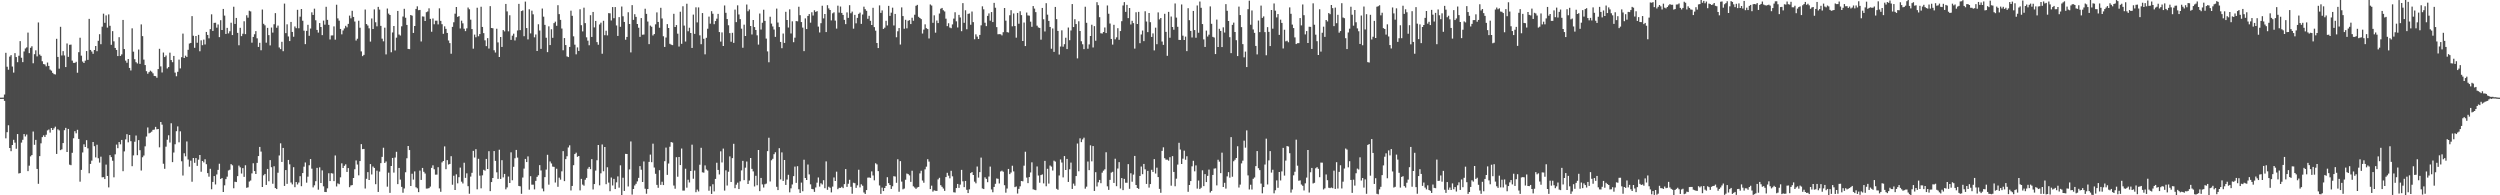 <?xml version="1.0" encoding="UTF-8"?>
<svg xmlns="http://www.w3.org/2000/svg" width="1920" height="150">
  <path d="M0 74.996h1v1.000H0zM1 74.996h1v1.000H1zM2 74.951h1v1.000H2zM3 72.611h1v4.846H3zM4 40.571h1v65.656H4zM5 51.257h1v50.264H5zM6 53.555h1v42.669H6zM7 43.461h1v70.208H7zM8 42.342h1v73.795H8zM9 51.092h1v60.278H9zM10 55.760h1v51.606H10zM11 40.811h1v68.778H11zM12 43.810h1v70.414H12zM13 47.754h1v55.217H13zM14 42.818h1v90.408H14zM15 31.604h1v101.322H15zM16 44.342h1v65.190H16zM17 47.695h1v59.673H17zM18 39.545h1v63.409H18zM19 37.242h1v67.539H19zM20 36.416h1v66.901H20zM21 25.048h1v106.358H21zM22 40.820h1v86.391H22zM23 36.718h1v83.407H23zM24 35.557h1v83.520H24zM25 48.563h1v52.457H25zM26 41.641h1v69.557H26zM27 38.633h1v68.790H27zM28 43.328h1v86.394H28zM29 17.246h1v123.915H29zM30 41.903h1v77.995H30zM31 42.920h1v67.153H31zM32 47.054h1v58.275H32zM33 49.224h1v54.728H33zM34 49.527h1v55.643H34zM35 50.960h1v52.529H35zM36 48.009h1v52.131H36zM37 50.634h1v48.848H37zM38 53.461h1v48.361H38zM39 54.260h1v44.031H39zM40 55.978h1v43.872H40zM41 56.930h1v41.617H41zM42 57.190h1v40.106H42zM43 29.801h1v88.443H43zM44 43.719h1v55.596H44zM45 52.726h1v47.401H45zM46 20.592h1v94.727H46zM47 42.607h1v72.057H47zM48 39.253h1v70.607H48zM49 42.577h1v57.433H49zM50 51.488h1v46.705H50zM51 33.373h1v83.370H51zM52 43.684h1v55.328H52zM53 34.398h1v92.052H53zM54 34.259h1v92.601H54zM55 46.535h1v70.838H55zM56 48.264h1v57.939H56zM57 48.285h1v52.491H57zM58 47.487h1v54.898H58zM59 55.849h1v43.859H59zM60 40.103h1v66.622H60zM61 29.001h1v110.525H61zM62 42.728h1v87.721H62zM63 47.268h1v69.837H63zM64 48.393h1v62.440H64zM65 46.584h1v66.318H65zM66 39.207h1v68.456H66zM67 45.988h1v67.957H67zM68 14.469h1v118.603H68zM69 38.346h1v87.536H69zM70 39.561h1v83.840H70zM71 41.337h1v67.739H71zM72 38.414h1v73.844H72zM73 35.342h1v85.532H73zM74 39.327h1v71.837H74zM75 31.354h1v90.192H75zM76 26.244h1v98.610H76zM77 33.963h1v86.356H77zM78 20.499h1v115.672H78zM79 10.506h1v125.532H79zM80 17.493h1v120.022H80zM81 11.812h1v114.593H81zM82 21.219h1v113.883H82zM83 11.068h1v132.835H83zM84 19.790h1v99.340H84zM85 34.383h1v86.320H85zM86 23.922h1v99.546H86zM87 31.740h1v104.443H87zM88 36.793h1v81.741H88zM89 38.357h1v72.683H89zM90 43.081h1v70.751H90zM91 28.587h1v80.506H91zM92 42.959h1v67.891H92zM93 41.758h1v65.731H93zM94 15.288h1v116.176H94zM95 37.703h1v78.549H95zM96 46.530h1v60.515H96zM97 48.200h1v54.865H97zM98 45.327h1v63.978H98zM99 52.150h1v51.552H99zM100 54.100h1v54.354H100zM101 21.780h1v105.851H101zM102 39.661h1v79.668H102zM103 45.479h1v63.353H103zM104 47.769h1v56.345H104zM105 48.762h1v70.412H105zM106 38.022h1v69.581H106zM107 49.038h1v66.332H107zM108 18.758h1v112.236H108zM109 27.773h1v92.999H109zM110 45.769h1v73.704H110zM111 49.990h1v62.370H111zM112 54.684h1v50.183H112zM113 56.638h1v41.266H113zM114 55.383h1v47.020H114zM115 54.284h1v47.595H115zM116 55.048h1v46.084H116zM117 56.335h1v43.385H117zM118 58.294h1v41.256H118zM119 58.487h1v38.929H119zM120 59.686h1v39.643H120zM121 53.028h1v46.043H121zM122 37.478h1v75.688H122zM123 50.974h1v42.741H123zM124 55.675h1v40.065H124zM125 40.367h1v85.385H125zM126 43.805h1v85.835H126zM127 42.600h1v70.024H127zM128 52.560h1v54.740H128zM129 51.531h1v52.361H129zM130 40.445h1v69.033H130zM131 46.114h1v48.556H131zM132 47.768h1v76.748H132zM133 42.932h1v74.194H133zM134 55.766h1v55.025H134zM135 58.551h1v42.200H135zM136 55.168h1v41.929H136zM137 45.768h1v63.567H137zM138 52.537h1v48.329H138zM139 43.908h1v79.949H139zM140 25.806h1v108.979H140zM141 44.562h1v73.132H141zM142 42.744h1v77.316H142zM143 43.747h1v64.910H143zM144 38.252h1v84.283H144zM145 33.408h1v94.618H145zM146 32.966h1v90.428H146zM147 12.402h1v127.161H147zM148 27.436h1v93.905H148zM149 36.727h1v88.285H149zM150 27.645h1v93.754H150zM151 32.845h1v94.516H151zM152 26.772h1v95.854H152zM153 39.386h1v79.669H153zM154 30.997h1v100.886H154zM155 34.691h1v88.932H155zM156 30.438h1v94.302H156zM157 34.156h1v88.170H157zM158 24.544h1v101.586H158zM159 26.839h1v106.118H159zM160 29.458h1v106.227H160zM161 22.392h1v107.259H161zM162 11.004h1v134.343H162zM163 23.750h1v115.996H163zM164 17.569h1v117.661H164zM165 17.461h1v124.228H165zM166 21.240h1v112.739H166zM167 18.813h1v111.629H167zM168 28.515h1v97.226H168zM169 15.528h1v121.931H169zM170 23.019h1v113.691H170zM171 6.864h1v140.568H171zM172 11.973h1v130.353H172zM173 26.060h1v111.506H173zM174 21.379h1v114.290H174zM175 25.651h1v105.284H175zM176 24.010h1v106.340H176zM177 17.440h1v108.636H177zM178 26.954h1v100.023H178zM179 5.153h1v139.422H179zM180 18.382h1v121.192H180zM181 13.768h1v126.084H181zM182 25.225h1v110.056H182zM183 34.745h1v92.434H183zM184 21.346h1v107.174H184zM185 27.746h1v105.538H185zM186 25.895h1v103.252H186zM187 16.334h1v119.484H187zM188 26.220h1v100.698H188zM189 11.728h1v132.479H189zM190 13.592h1v130.272H190zM191 8.258h1v131.141H191zM192 8.759h1v129.903H192zM193 32.756h1v100.400H193zM194 28.349h1v97.033H194zM195 26.321h1v105.044H195zM196 23.917h1v109.735H196zM197 29.414h1v95.645H197zM198 36.029h1v83.826H198zM199 32.875h1v79.977H199zM200 38.604h1v77.832H200zM201 7.327h1v136.290H201zM202 18.256h1v116.392H202zM203 19.439h1v114.149H203zM204 32.764h1v109.282H204zM205 21.385h1v108.335H205zM206 26.992h1v112.229H206zM207 34.860h1v88.103H207zM208 21.131h1v107.303H208zM209 25.034h1v116.056H209zM210 18.660h1v109.020H210zM211 10.081h1v134.358H211zM212 21.319h1v123.904H212zM213 19.655h1v113.000H213zM214 36.432h1v82.981H214zM215 37.756h1v72.321H215zM216 32.091h1v92.261H216zM217 39.336h1v74.288H217zM218 2.770h1v140.037H218zM219 25.430h1v105.182H219zM220 18.702h1v122.532H220zM221 27.986h1v94.818H221zM222 31.517h1v94.702H222zM223 16.820h1v123.341H223zM224 24.543h1v117.056H224zM225 28.196h1v100.218H225zM226 20.349h1v123.415H226zM227 21.670h1v118.161H227zM228 7.503h1v134.157H228zM229 21.707h1v118.469H229zM230 12.793h1v122.508H230zM231 6.922h1v136.102H231zM232 15.945h1v116.964H232zM233 23.559h1v104.437H233zM234 33.873h1v90.913H234zM235 23.688h1v116.617H235zM236 19.032h1v116.627H236zM237 27.491h1v99.419H237zM238 21.934h1v100.236H238zM239 9.469h1v120.067H239zM240 11.456h1v132.446H240zM241 6.658h1v135.666H241zM242 15.582h1v123.557H242zM243 22.999h1v105.907H243zM244 25.049h1v120.633H244zM245 17.731h1v110.773H245zM246 20.747h1v119.816H246zM247 26.977h1v103.903H247zM248 15.835h1v127.252H248zM249 18.941h1v128.486H249zM250 5.243h1v142.254H250zM251 15.283h1v129.337H251zM252 19.106h1v113.973H252zM253 30.321h1v108.732H253zM254 27.244h1v105.753H254zM255 27.207h1v106.076H255zM256 20.298h1v118.809H256zM257 30.458h1v88.947H257zM258 3.659h1v139.524H258zM259 14.115h1v126.721H259zM260 15.898h1v125.586H260zM261 22.226h1v113.985H261zM262 26.344h1v99.087H262zM263 23.416h1v105.630H263zM264 21.838h1v105.513H264zM265 19.836h1v106.373H265zM266 20.999h1v111.062H266zM267 18.311h1v110.789H267zM268 11.997h1v131.747H268zM269 14.100h1v128.353H269zM270 8.271h1v133.868H270zM271 13.000h1v123.690H271zM272 16.513h1v113.498H272zM273 31.153h1v92.100H273zM274 29.758h1v96.622H274zM275 15.905h1v118.769H275zM276 21.277h1v102.414H276zM277 39.480h1v71.198H277zM278 43.124h1v71.416H278zM279 42.150h1v72.255H279zM280 7.295h1v137.503H280zM281 18.459h1v118.879H281zM282 19.601h1v112.575H282zM283 21.777h1v116.481H283zM284 31.948h1v94.052H284zM285 14.166h1v119.846H285zM286 22.295h1v105.591H286zM287 7.193h1v121.804H287zM288 17.102h1v124.351H288zM289 20.213h1v110.871H289zM290 5.286h1v142.123H290zM291 7.397h1v124.397H291zM292 19.871h1v105.414H292zM293 29.689h1v90.806H293zM294 31.765h1v81.673H294zM295 21.238h1v103.909H295zM296 41.785h1v82.238H296zM297 6.575h1v136.769H297zM298 10.470h1v122.114H298zM299 11.504h1v136.626H299zM300 40.158h1v87.342H300zM301 24.935h1v96.348H301zM302 19.968h1v112.606H302zM303 38.778h1v82.213H303zM304 28.912h1v87.653H304zM305 8.373h1v133.026H305zM306 26.535h1v102.440H306zM307 27.270h1v110.675H307zM308 20.213h1v123.278H308zM309 12.703h1v135.298H309zM310 6.764h1v138.000H310zM311 13.596h1v118.719H311zM312 19.142h1v102.400H312zM313 37.592h1v74.542H313zM314 37.723h1v77.543H314zM315 11.523h1v131.337H315zM316 12.027h1v121.404H316zM317 25.297h1v112.651H317zM318 19.960h1v111.665H318zM319 6.879h1v136.919H319zM320 4.853h1v139.773H320zM321 7.850h1v139.700H321zM322 7.646h1v123.353H322zM323 31.830h1v106.368H323zM324 12.607h1v116.390H324zM325 12.761h1v119.160H325zM326 16.129h1v117.170H326zM327 9.353h1v135.500H327zM328 8.799h1v135.999H328zM329 6.386h1v138.075H329zM330 14.467h1v128.864H330zM331 24.361h1v104.584H331zM332 14.172h1v112.787H332zM333 18.624h1v111.367H333zM334 15.853h1v118.290H334zM335 15.858h1v118.241H335zM336 18.758h1v109.634H336zM337 6.424h1v138.271H337zM338 16.030h1v131.250H338zM339 18.586h1v106.141H339zM340 25.975h1v97.682H340zM341 20.230h1v92.185H341zM342 22.183h1v107.761H342zM343 25.285h1v97.688H343zM344 31.096h1v95.276H344zM345 33.119h1v92.769H345zM346 41.289h1v78.655H346zM347 20.649h1v121.220H347zM348 17.080h1v117.893H348zM349 10.497h1v135.400H349zM350 5.352h1v128.552H350zM351 12.931h1v127.866H351zM352 12.405h1v123.706H352zM353 21.849h1v106.868H353zM354 15.893h1v123.611H354zM355 17.942h1v122.955H355zM356 22.086h1v102.884H356zM357 23.908h1v112.704H357zM358 21.769h1v111.348H358zM359 5.800h1v137.215H359zM360 7.138h1v141.664H360zM361 15.128h1v120.525H361zM362 22.316h1v110.418H362zM363 37.353h1v78.514H363zM364 26.579h1v94.388H364zM365 28.639h1v85.955H365zM366 5.958h1v139.466H366zM367 27.861h1v94.083H367zM368 26.148h1v108.763H368zM369 5.150h1v139.502H369zM370 20.680h1v113.984H370zM371 25.431h1v104.978H371zM372 30.955h1v100.102H372zM373 35.410h1v86.671H373zM374 29.278h1v100.505H374zM375 37.263h1v78.849H375zM376 4.726h1v142.080H376zM377 21.485h1v118.322H377zM378 21.703h1v114.978H378zM379 38.620h1v77.391H379zM380 40.327h1v83.239H380zM381 22.044h1v110.324H381zM382 32.576h1v104.785H382zM383 43.772h1v71.246H383zM384 28.427h1v108.985H384zM385 36.069h1v86.962H385zM386 23.091h1v113.173H386zM387 24.110h1v109.449H387zM388 3.020h1v142.396H388zM389 8.736h1v135.168H389zM390 24.047h1v111.505H390zM391 11.712h1v128.845H391zM392 30.619h1v86.383H392zM393 27.392h1v111.039H393zM394 25.848h1v102.233H394zM395 31.069h1v90.457H395zM396 28.608h1v86.564H396zM397 23.399h1v97.624H397zM398 2.975h1v139.814H398zM399 23.142h1v119.967H399zM400 8.475h1v140.355H400zM401 8.008h1v128.363H401zM402 27.791h1v101.705H402zM403 1.254h1v120.789H403zM404 21.580h1v102.908H404zM405 30.261h1v89.854H405zM406 7.092h1v138.595H406zM407 25.661h1v109.636H407zM408 8.202h1v133.634H408zM409 10.992h1v130.842H409zM410 28.674h1v116.773H410zM411 26.458h1v112.456H411zM412 39.170h1v96.641H412zM413 18.642h1v115.957H413zM414 23.448h1v103.375H414zM415 37.533h1v93.366H415zM416 6.572h1v138.209H416zM417 12.810h1v134.125H417zM418 19.082h1v116.978H418zM419 28.990h1v101.243H419zM420 40.023h1v78.844H420zM421 20.222h1v121.601H421zM422 34.620h1v89.405H422zM423 22.501h1v103.054H423zM424 29.015h1v98.932H424zM425 17.747h1v110.422H425zM426 16.654h1v123.522H426zM427 19.799h1v109.783H427zM428 3.986h1v139.452H428zM429 10.835h1v125.594H429zM430 15.269h1v122.725H430zM431 21.924h1v109.659H431zM432 38.627h1v77.460H432zM433 29.257h1v109.835H433zM434 34.621h1v87.615H434zM435 43.304h1v76.704H435zM436 43.833h1v69.432H436zM437 36.050h1v75.541H437zM438 8.179h1v138.096H438zM439 12.141h1v130.653H439zM440 27.889h1v98.986H440zM441 34.282h1v84.028H441zM442 41.703h1v75.563H442zM443 36.420h1v83.995H443zM444 39.141h1v80.681H444zM445 7.110h1v139.101H445zM446 19.365h1v118.007H446zM447 24.138h1v117.661H447zM448 5.875h1v136.694H448zM449 17.748h1v120.288H449zM450 28.691h1v107.907H450zM451 31.228h1v98.378H451zM452 34.784h1v93.425H452zM453 11.666h1v118.251H453zM454 28.377h1v93.860H454zM455 9.168h1v136.339H455zM456 21.036h1v120.340H456zM457 16.061h1v114.945H457zM458 32.381h1v90.714H458zM459 34.362h1v76.995H459zM460 18.792h1v123.524H460zM461 17.389h1v115.746H461zM462 41.254h1v69.682H462zM463 15.996h1v115.532H463zM464 27.038h1v85.871H464zM465 23.590h1v117.894H465zM466 27.204h1v101.257H466zM467 10.061h1v130.198H467zM468 10.247h1v136.612H468zM469 15.695h1v120.650H469zM470 5.449h1v137.007H470zM471 13.975h1v123.376H471zM472 5.434h1v139.754H472zM473 19.541h1v120.471H473zM474 27.615h1v107.859H474zM475 13.175h1v130.941H475zM476 20.593h1v106.358H476zM477 5.013h1v148.306H477zM478 12.478h1v124.043H478zM479 16.829h1v129.802H479zM480 30.512h1v87.636H480zM481 28.361h1v89.892H481zM482 9.443h1v133.746H482zM483 18.427h1v111.676H483zM484 40.261h1v68.367H484zM485 3.965h1v145.511H485zM486 15.278h1v129.857H486zM487 10.913h1v131.518H487zM488 12.937h1v128.221H488zM489 18.440h1v120.858H489zM490 21.286h1v115.334H490zM491 28.289h1v99.314H491zM492 13.887h1v116.492H492zM493 26.661h1v113.107H493zM494 26.513h1v97.469H494zM495 6.700h1v138.271H495zM496 10.631h1v138.140H496zM497 16.530h1v128.644H497zM498 33.876h1v90.416H498zM499 19.653h1v99.096H499zM500 20.541h1v104.024H500zM501 27.239h1v83.093H501zM502 26.162h1v102.516H502zM503 18.670h1v114.798H503zM504 9.525h1v132.459H504zM505 16.854h1v127.358H505zM506 21.297h1v109.424H506zM507 5.987h1v136.007H507zM508 14.176h1v125.400H508zM509 27.832h1v114.317H509zM510 36.042h1v87.774H510zM511 28.843h1v84.534H511zM512 18.552h1v115.733H512zM513 21.498h1v104.091H513zM514 33.643h1v79.027H514zM515 34.287h1v74.828H515zM516 34.642h1v74.873H516zM517 10.585h1v131.894H517zM518 20.756h1v124.167H518zM519 19.269h1v101.480H519zM520 25.873h1v109.882H520zM521 35.749h1v84.814H521zM522 9.022h1v117.740H522zM523 33.655h1v80.434H523zM524 4.798h1v141.576H524zM525 19.680h1v126.683H525zM526 31.901h1v97.707H526zM527 2.859h1v141.292H527zM528 24.036h1v114.011H528zM529 21.295h1v118.833H529zM530 25.329h1v106.004H530zM531 36.803h1v74.286H531zM532 11.230h1v126.061H532zM533 25.994h1v104.965H533zM534 5.641h1v141.946H534zM535 17.181h1v128.434H535zM536 5.691h1v141.341H536zM537 27.126h1v99.376H537zM538 33.946h1v79.544H538zM539 10.016h1v122.356H539zM540 29.811h1v102.774H540zM541 41.737h1v85.270H541zM542 29.045h1v101.096H542zM543 22.090h1v108.896H543zM544 12.740h1v133.749H544zM545 18.190h1v124.905H545zM546 8.592h1v140.335H546zM547 10.553h1v130.987H547zM548 18.607h1v128.363H548zM549 16.186h1v121.219H549zM550 14.356h1v110.609H550zM551 10.627h1v119.898H551zM552 24.621h1v109.344H552zM553 31.954h1v84.253H553zM554 24.885h1v99.877H554zM555 35.322h1v78.789H555zM556 4.185h1v142.222H556zM557 9.837h1v120.957H557zM558 14.631h1v127.847H558zM559 19.397h1v112.490H559zM560 25.460h1v94.638H560zM561 32.051h1v107.742H561zM562 25.205h1v96.260H562zM563 32.934h1v77.488H563zM564 7.386h1v137.132H564zM565 17.000h1v124.836H565zM566 4.107h1v136.203H566zM567 11.085h1v134.094H567zM568 14.672h1v124.580H568zM569 22.038h1v108.838H569zM570 36.636h1v86.898H570zM571 18.964h1v119.404H571zM572 27.673h1v101.105H572zM573 3.470h1v120.583H573zM574 8.629h1v132.702H574zM575 7.264h1v131.396H575zM576 19.951h1v101.404H576zM577 26.478h1v103.230H577zM578 15.357h1v116.257H578zM579 20.768h1v122.459H579zM580 23.044h1v111.960H580zM581 27.130h1v115.161H581zM582 34.254h1v80.944H582zM583 10.369h1v136.401H583zM584 22.690h1v113.977H584zM585 17.447h1v124.168H585zM586 7.460h1v136.581H586zM587 16.028h1v125.489H587zM588 29.655h1v111.347H588zM589 39.462h1v76.608H589zM590 47.841h1v57.950H590zM591 12.875h1v126.493H591zM592 18.136h1v104.974H592zM593 20.310h1v101.638H593zM594 22.705h1v95.701H594zM595 28.292h1v88.634H595zM596 6.617h1v136.853H596zM597 17.326h1v128.671H597zM598 20.799h1v93.008H598zM599 32.188h1v105.592H599zM600 37.042h1v79.992H600zM601 25.753h1v113.179H601zM602 32.956h1v89.914H602zM603 9.055h1v132.962H603zM604 15.383h1v122.474H604zM605 21.131h1v113.095H605zM606 7.187h1v140.509H606zM607 25.699h1v118.916H607zM608 16.403h1v125.257H608zM609 32.410h1v102.854H609zM610 28.934h1v99.027H610zM611 16.186h1v124.267H611zM612 16.381h1v111.254H612zM613 5.175h1v140.203H613zM614 11.678h1v136.517H614zM615 16.956h1v123.303H615zM616 21.191h1v125.716H616zM617 39.287h1v83.391H617zM618 14.139h1v122.541H618zM619 22.327h1v115.900H619zM620 12.238h1v114.104H620zM621 10.819h1v123.117H621zM622 17.418h1v124.135H622zM623 9.420h1v135.665H623zM624 11.942h1v133.407H624zM625 7.895h1v139.473H625zM626 9.144h1v134.840H626zM627 8.552h1v131.742H627zM628 20.439h1v115.866H628zM629 24.941h1v118.358H629zM630 17.834h1v122.930H630zM631 4.406h1v137.285H631zM632 14.113h1v124.258H632zM633 10.763h1v133.752H633zM634 24.602h1v99.345H634zM635 4.007h1v141.761H635zM636 6.473h1v136.920H636zM637 7.696h1v136.507H637zM638 15.654h1v132.097H638zM639 10.244h1v133.070H639zM640 9.486h1v126.799H640zM641 15.836h1v123.183H641zM642 21.955h1v109.874H642zM643 4.333h1v140.977H643zM644 9.661h1v134.567H644zM645 5.007h1v139.324H645zM646 9.927h1v133.558H646zM647 11.447h1v133.025H647zM648 15.265h1v126.167H648zM649 18.527h1v111.302H649zM650 9.543h1v133.956H650zM651 13.731h1v127.397H651zM652 4.018h1v134.073H652zM653 10.171h1v133.276H653zM654 8.909h1v139.901H654zM655 22.001h1v118.339H655zM656 11.418h1v129.297H656zM657 17.926h1v126.340H657zM658 13.730h1v128.607H658zM659 10.646h1v119.705H659zM660 9.667h1v134.236H660zM661 18.322h1v123.251H661zM662 11.173h1v131.471H662zM663 5.144h1v142.665H663zM664 7.058h1v141.867H664zM665 8.287h1v137.669H665zM666 14.457h1v122.012H666zM667 12.133h1v124.180H667zM668 15.954h1v120.670H668zM669 19.193h1v112.446H669zM670 6.011h1v128.722H670zM671 20.820h1v117.672H671zM672 23.539h1v101.830H672zM673 33.007h1v93.261H673zM674 36.908h1v94.501H674zM675 4.167h1v138.269H675zM676 9.882h1v139.000H676zM677 8.008h1v136.052H677zM678 22.229h1v124.497H678zM679 21.257h1v123.120H679zM680 15.974h1v126.816H680zM681 19.564h1v116.549H681zM682 4.504h1v136.149H682zM683 12.182h1v129.878H683zM684 9.726h1v135.398H684zM685 5.895h1v137.141H685zM686 19.562h1v115.757H686zM687 10.682h1v124.913H687zM688 28.607h1v111.781H688zM689 24.023h1v98.302H689zM690 21.532h1v125.733H690zM691 34.208h1v89.532H691zM692 5.676h1v133.781H692zM693 12.320h1v133.068H693zM694 22.054h1v122.757H694zM695 15.210h1v122.810H695zM696 21.755h1v111.544H696zM697 15.936h1v117.783H697zM698 15.464h1v119.231H698zM699 18.484h1v121.210H699zM700 13.638h1v117.469H700zM701 15.924h1v127.174H701zM702 11.339h1v132.682H702zM703 4.453h1v140.577H703zM704 3.741h1v140.239H704zM705 12.890h1v130.663H705zM706 13.823h1v119.360H706zM707 14.694h1v116.417H707zM708 25.767h1v112.896H708zM709 22.735h1v117.623H709zM710 18.673h1v111.357H710zM711 21.632h1v106.350H711zM712 22.313h1v99.950H712zM713 29.565h1v94.569H713zM714 3.451h1v141.744H714zM715 4.252h1v138.336H715zM716 17.496h1v129.669H716zM717 11.773h1v134.384H717zM718 25.079h1v121.442H718zM719 15.792h1v130.822H719zM720 17.699h1v120.062H720zM721 10.414h1v126.137H721zM722 6.698h1v135.515H722zM723 6.112h1v137.372H723zM724 7.883h1v136.886H724zM725 8.802h1v137.767H725zM726 14.340h1v121.636H726zM727 20.054h1v112.677H727zM728 17.866h1v117.033H728zM729 21.153h1v115.814H729zM730 21.638h1v109.560H730zM731 18.750h1v116.655H731zM732 14.273h1v133.364H732zM733 9.395h1v138.445H733zM734 16.378h1v128.054H734zM735 21.116h1v120.125H735zM736 11.409h1v132.867H736zM737 13.411h1v128.344H737zM738 23.966h1v106.499H738zM739 2.398h1v136.890H739zM740 17.505h1v126.222H740zM741 7.872h1v131.085H741zM742 22.500h1v123.275H742zM743 10.661h1v137.589H743zM744 10.342h1v135.070H744zM745 18.984h1v113.950H745zM746 8.872h1v123.270H746zM747 17.007h1v117.417H747zM748 30.164h1v109.356H748zM749 26.357h1v114.429H749zM750 28.124h1v99.759H750zM751 29.935h1v106.440H751zM752 26.808h1v105.404H752zM753 19.434h1v101.603H753zM754 4.884h1v139.838H754zM755 7.172h1v138.023H755zM756 17.450h1v118.745H756zM757 20.094h1v117.265H757zM758 12.166h1v127.768H758zM759 10.291h1v125.272H759zM760 15.891h1v112.078H760zM761 9.280h1v136.241H761zM762 16.934h1v130.750H762zM763 2.183h1v141.390H763zM764 5.924h1v135.230H764zM765 20.829h1v116.226H765zM766 26.337h1v110.986H766zM767 26.212h1v114.713H767zM768 26.324h1v105.374H768zM769 27.174h1v103.889H769zM770 24.728h1v107.172H770zM771 6.125h1v136.133H771zM772 15.861h1v132.128H772zM773 24.682h1v120.099H773zM774 24.992h1v104.748H774zM775 11.749h1v121.994H775zM776 7.820h1v124.694H776zM777 20.241h1v107.061H777zM778 10.350h1v121.291H778zM779 20.002h1v123.694H779zM780 28.913h1v114.285H780zM781 9.911h1v138.698H781zM782 18.247h1v126.822H782zM783 8.672h1v134.426H783zM784 11.635h1v127.377H784zM785 31.509h1v107.754H785zM786 17.279h1v109.934H786zM787 35.402h1v81.142H787zM788 9.631h1v126.751H788zM789 11.820h1v128.817H789zM790 12.033h1v123.952H790zM791 16.663h1v115.781H791zM792 20.590h1v104.093H792zM793 4.639h1v140.745H793zM794 6.627h1v139.135H794zM795 9.306h1v136.753H795zM796 19.720h1v108.129H796zM797 21.104h1v113.679H797zM798 21.455h1v118.907H798zM799 30.480h1v103.959H799zM800 6.107h1v127.841H800zM801 14.777h1v126.097H801zM802 24.188h1v99.367H802zM803 2.477h1v140.591H803zM804 11.255h1v118.407H804zM805 16.076h1v124.926H805zM806 20.661h1v106.474H806zM807 37.439h1v90.510H807zM808 21.860h1v109.104H808zM809 39.848h1v83.529H809zM810 5.328h1v118.766H810zM811 14.701h1v130.288H811zM812 23.753h1v121.996H812zM813 41.906h1v92.833H813zM814 35.751h1v86.735H814zM815 23.309h1v101.511H815zM816 35.851h1v100.372H816zM817 33.966h1v85.917H817zM818 28.971h1v101.590H818zM819 37.703h1v84.369H819zM820 21.133h1v118.581H820zM821 30.883h1v99.114H821zM822 23.372h1v101.483H822zM823 3.133h1v141.983H823zM824 20.811h1v120.219H824zM825 14.759h1v127.869H825zM826 18.482h1v116.750H826zM827 44.829h1v65.405H827zM828 16.336h1v115.176H828zM829 23.807h1v82.453H829zM830 31.716h1v77.435H830zM831 34.002h1v73.056H831zM832 37.757h1v67.957H832zM833 5.159h1v139.753H833zM834 17.488h1v125.867H834zM835 37.418h1v86.659H835zM836 34.105h1v96.550H836zM837 27.629h1v83.964H837zM838 19.017h1v104.863H838zM839 36.460h1v75.732H839zM840 20.084h1v126.547H840zM841 31.261h1v100.988H841zM842 1.690h1v141.538H842zM843 3.974h1v136.040H843zM844 13.187h1v125.021H844zM845 25.554h1v115.130H845zM846 25.749h1v106.836H846zM847 24.579h1v106.493H847zM848 21.068h1v108.961H848zM849 25.373h1v91.589H849zM850 4.201h1v138.913H850zM851 10.548h1v135.266H851zM852 18.081h1v120.081H852zM853 29.905h1v102.677H853zM854 34.262h1v97.670H854zM855 19.063h1v121.418H855zM856 30.232h1v91.685H856zM857 28.690h1v114.314H857zM858 21.638h1v107.815H858zM859 30.552h1v93.984H859zM860 23.878h1v120.924H860zM861 16.282h1v120.460H861zM862 4.203h1v141.827H862zM863 1.637h1v135.725H863zM864 9.090h1v131.266H864zM865 3.733h1v136.612H865zM866 13.904h1v112.168H866zM867 6.130h1v138.894H867zM868 18.776h1v114.288H868zM869 15.989h1v123.557H869zM870 17.773h1v116.330H870zM871 37.342h1v82.392H871zM872 9.411h1v132.651H872zM873 18.424h1v125.945H873zM874 9.118h1v135.909H874zM875 33.182h1v101.953H875zM876 26.478h1v101.422H876zM877 23.446h1v110.333H877zM878 31.603h1v94.289H878zM879 8.671h1v121.383H879zM880 16.529h1v124.751H880zM881 24.666h1v106.569H881zM882 9.990h1v134.101H882zM883 17.044h1v124.341H883zM884 28.373h1v102.057H884zM885 25.662h1v106.375H885zM886 38.691h1v83.542H886zM887 21.253h1v112.006H887zM888 33.925h1v94.862H888zM889 9.526h1v126.473H889zM890 14.920h1v130.110H890zM891 13.833h1v134.237H891zM892 31.881h1v83.994H892zM893 34.462h1v78.701H893zM894 10.592h1v110.882H894zM895 24.478h1v98.136H895zM896 42.837h1v79.801H896zM897 9.109h1v114.308H897zM898 28.974h1v91.739H898zM899 12.683h1v129.917H899zM900 20.725h1v99.208H900zM901 22.824h1v109.219H901zM902 2.645h1v140.388H902zM903 13.509h1v123.729H903zM904 20.586h1v105.850H904zM905 30.630h1v79.063H905zM906 30.721h1v84.095H906zM907 3.425h1v122.529H907zM908 27.392h1v94.449H908zM909 30.715h1v84.988H909zM910 28.091h1v94.585H910zM911 39.284h1v80.750H911zM912 6.322h1v140.982H912zM913 15.526h1v126.548H913zM914 23.754h1v115.301H914zM915 28.761h1v98.982H915zM916 8.399h1v115.097H916zM917 23.078h1v108.498H917zM918 28.993h1v98.015H918zM919 4.200h1v140.633H919zM920 25.162h1v113.469H920zM921 1.163h1v144.030H921zM922 6.015h1v138.149H922zM923 18.485h1v112.308H923zM924 30.249h1v112.706H924zM925 36.058h1v97.673H925zM926 23.487h1v116.353H926zM927 28.038h1v107.029H927zM928 26.637h1v103.607H928zM929 4.922h1v142.953H929zM930 18.279h1v128.383H930zM931 28.299h1v106.063H931zM932 28.822h1v100.676H932zM933 41.541h1v87.731H933zM934 15.062h1v127.343H934zM935 36.097h1v86.571H935zM936 22.116h1v102.050H936zM937 23.745h1v109.206H937zM938 36.167h1v81.080H938zM939 21.010h1v122.593H939zM940 24.992h1v115.377H940zM941 3.171h1v141.660H941zM942 8.296h1v127.161H942zM943 16.149h1v116.066H943zM944 28.588h1v107.874H944zM945 40.784h1v64.540H945zM946 19.087h1v116.621H946zM947 17.366h1v106.498H947zM948 24.573h1v98.111H948zM949 30.888h1v90.438H949zM950 43.046h1v69.302H950zM951 5.045h1v138.980H951zM952 11.591h1v130.157H952zM953 20.813h1v104.675H953zM954 33.870h1v89.530H954zM955 44.025h1v64.004H955zM956 39.606h1v73.798H956zM957 51.525h1v48.626H957zM958 7.076h1v127.623H958zM959 0.490h1v145.022H959zM960 18.973h1v122.909H960zM961 8.026h1v137.522H961zM962 22.626h1v114.711H962zM963 25.253h1v111.040H963zM964 35.295h1v92.280H964zM965 41.765h1v74.241H965zM966 15.747h1v113.435H966zM967 24.687h1v105.955H967zM968 4.315h1v136.710H968zM969 13.719h1v134.774H969zM970 12.609h1v131.068H970zM971 24.681h1v101.654H971zM972 42.457h1v64.049H972zM973 20.843h1v120.811H973zM974 24.495h1v98.670H974zM975 35.379h1v80.709H975zM976 7.674h1v124.880H976zM977 21.994h1v108.369H977zM978 2.664h1v145.795H978zM979 8.206h1v137.936H979zM980 13.381h1v125.175H980zM981 10.824h1v133.382H981zM982 26.768h1v105.329H982zM983 15.118h1v123.475H983zM984 17.637h1v114.019H984zM985 37.198h1v76.388H985zM986 22.861h1v112.018H986zM987 31.753h1v91.585H987zM988 31.262h1v80.938H988zM989 32.439h1v80.092H989zM990 5.686h1v111.978H990zM991 10.597h1v137.332H991zM992 18.873h1v126.622H992zM993 21.549h1v113.131H993zM994 28.740h1v103.176H994zM995 33.860h1v73.402H995zM996 33.164h1v94.088H996zM997 33.145h1v105.654H997zM998 13.856h1v124.667H998zM999 19.507h1v122.194H999zM1000 3.437h1v139.243H1000zM1001 11.688h1v134.605H1001zM1002 26.406h1v114.398H1002zM1003 23.861h1v112.539H1003zM1004 33.009h1v82.184H1004zM1005 20.530h1v127.356H1005zM1006 20.612h1v111.685H1006zM1007 37.570h1v91.412H1007zM1008 2.540h1v138.351H1008zM1009 18.993h1v121.378H1009zM1010 26.646h1v102.570H1010zM1011 31.665h1v96.694H1011zM1012 42.257h1v87.400H1012zM1013 7.107h1v128.964H1013zM1014 39.634h1v85.264H1014zM1015 25.161h1v99.774H1015zM1016 20.483h1v125.031H1016zM1017 28.289h1v116.370H1017zM1018 15.361h1v118.606H1018zM1019 16.464h1v121.944H1019zM1020 10.029h1v134.127H1020zM1021 10.913h1v133.564H1021zM1022 3.840h1v140.207H1022zM1023 6.250h1v138.270H1023zM1024 20.080h1v111.002H1024zM1025 5.835h1v139.285H1025zM1026 17.812h1v106.744H1026zM1027 11.390h1v133.379H1027zM1028 25.107h1v106.896H1028zM1029 23.867h1v103.054H1029zM1030 2.433h1v142.298H1030zM1031 13.479h1v126.062H1031zM1032 13.958h1v115.472H1032zM1033 29.313h1v84.773H1033zM1034 37.670h1v77.201H1034zM1035 24.955h1v103.573H1035zM1036 21.999h1v101.811H1036zM1037 5.196h1v132.976H1037zM1038 11.298h1v136.809H1038zM1039 19.715h1v118.282H1039zM1040 7.665h1v134.878H1040zM1041 17.118h1v115.950H1041zM1042 21.806h1v107.689H1042zM1043 23.995h1v106.229H1043zM1044 33.741h1v87.068H1044zM1045 11.921h1v126.719H1045zM1046 34.759h1v101.940H1046zM1047 5.042h1v139.058H1047zM1048 22.642h1v115.134H1048zM1049 10.897h1v137.944H1049zM1050 47.721h1v63.602H1050zM1051 48.000h1v62.648H1051zM1052 11.381h1v123.525H1052zM1053 30.325h1v76.478H1053zM1054 28.206h1v89.223H1054zM1055 16.003h1v125.271H1055zM1056 29.185h1v107.664H1056zM1057 5.182h1v143.637H1057zM1058 4.740h1v144.488H1058zM1059 4.030h1v141.387H1059zM1060 11.777h1v131.681H1060zM1061 9.772h1v124.713H1061zM1062 21.599h1v105.410H1062zM1063 22.286h1v98.095H1063zM1064 26.562h1v91.178H1064zM1065 18.684h1v118.215H1065zM1066 28.026h1v87.471H1066zM1067 34.607h1v84.716H1067zM1068 37.240h1v77.239H1068zM1069 5.710h1v126.000H1069zM1070 10.284h1v133.738H1070zM1071 15.111h1v128.367H1071zM1072 6.399h1v112.338H1072zM1073 32.145h1v90.434H1073zM1074 29.375h1v103.337H1074zM1075 19.427h1v124.673H1075zM1076 29.340h1v106.533H1076zM1077 4.405h1v130.901H1077zM1078 10.673h1v132.251H1078zM1079 7.094h1v136.989H1079zM1080 9.437h1v130.919H1080zM1081 25.888h1v112.024H1081zM1082 19.362h1v109.058H1082zM1083 34.069h1v78.755H1083zM1084 8.607h1v134.786H1084zM1085 32.192h1v99.119H1085zM1086 41.267h1v76.066H1086zM1087 5.463h1v138.273H1087zM1088 18.195h1v130.592H1088zM1089 30.055h1v105.174H1089zM1090 18.737h1v111.186H1090zM1091 33.143h1v100.461H1091zM1092 20.745h1v121.999H1092zM1093 19.181h1v121.007H1093zM1094 13.726h1v130.354H1094zM1095 8.428h1v137.056H1095zM1096 18.174h1v124.175H1096zM1097 16.734h1v129.161H1097zM1098 19.227h1v127.312H1098zM1099 7.565h1v140.592H1099zM1100 11.284h1v130.437H1100zM1101 16.523h1v127.743H1101zM1102 9.897h1v134.636H1102zM1103 33.941h1v88.620H1103zM1104 7.269h1v131.704H1104zM1105 11.701h1v127.083H1105zM1106 14.762h1v119.992H1106zM1107 10.240h1v129.294H1107zM1108 24.448h1v106.779H1108zM1109 4.508h1v141.196H1109zM1110 7.441h1v140.706H1110zM1111 13.282h1v126.548H1111zM1112 12.089h1v133.701H1112zM1113 14.856h1v129.192H1113zM1114 21.478h1v124.419H1114zM1115 29.658h1v111.173H1115zM1116 7.800h1v137.539H1116zM1117 15.394h1v128.254H1117zM1118 14.195h1v132.924H1118zM1119 5.037h1v137.232H1119zM1120 11.605h1v128.427H1120zM1121 16.903h1v128.960H1121zM1122 29.274h1v108.546H1122zM1123 22.821h1v120.969H1123zM1124 16.450h1v120.093H1124zM1125 17.200h1v110.806H1125zM1126 4.726h1v135.220H1126zM1127 9.247h1v139.646H1127zM1128 12.128h1v135.327H1128zM1129 20.338h1v123.206H1129zM1130 18.314h1v120.175H1130zM1131 15.449h1v124.007H1131zM1132 15.417h1v112.095H1132zM1133 11.011h1v126.393H1133zM1134 16.689h1v119.799H1134zM1135 15.311h1v126.591H1135zM1136 3.257h1v143.048H1136zM1137 8.045h1v140.775H1137zM1138 6.922h1v132.680H1138zM1139 10.067h1v136.838H1139zM1140 12.193h1v125.224H1140zM1141 17.563h1v116.850H1141zM1142 23.159h1v104.632H1142zM1143 26.957h1v111.601H1143zM1144 15.864h1v125.677H1144zM1145 26.891h1v99.641H1145zM1146 33.249h1v102.079H1146zM1147 32.744h1v93.356H1147zM1148 7.335h1v132.130H1148zM1149 5.780h1v137.290H1149zM1150 7.119h1v137.169H1150zM1151 6.376h1v128.535H1151zM1152 8.876h1v135.066H1152zM1153 9.064h1v128.979H1153zM1154 10.058h1v133.919H1154zM1155 24.772h1v113.066H1155zM1156 7.031h1v134.715H1156zM1157 12.426h1v134.450H1157zM1158 1.738h1v141.139H1158zM1159 8.858h1v131.245H1159zM1160 20.178h1v118.091H1160zM1161 23.836h1v117.776H1161zM1162 26.930h1v106.507H1162zM1163 22.850h1v119.957H1163zM1164 20.617h1v116.994H1164zM1165 35.247h1v98.526H1165zM1166 9.814h1v136.510H1166zM1167 7.004h1v141.904H1167zM1168 25.550h1v110.758H1168zM1169 10.630h1v125.353H1169zM1170 17.594h1v118.615H1170zM1171 17.816h1v124.666H1171zM1172 21.166h1v112.809H1172zM1173 9.198h1v133.652H1173zM1174 11.423h1v131.552H1174zM1175 11.814h1v130.205H1175zM1176 6.610h1v138.557H1176zM1177 14.556h1v133.986H1177zM1178 9.827h1v135.130H1178zM1179 10.337h1v121.878H1179zM1180 11.947h1v121.936H1180zM1181 21.219h1v111.920H1181zM1182 20.469h1v118.945H1182zM1183 10.361h1v131.508H1183zM1184 18.725h1v113.681H1184zM1185 16.634h1v115.875H1185zM1186 18.662h1v117.071H1186zM1187 14.111h1v112.058H1187zM1188 5.325h1v139.843H1188zM1189 12.049h1v136.823H1189zM1190 10.771h1v127.999H1190zM1191 16.034h1v126.549H1191zM1192 16.043h1v122.754H1192zM1193 7.987h1v134.310H1193zM1194 13.205h1v131.348H1194zM1195 5.833h1v137.338H1195zM1196 13.468h1v126.717H1196zM1197 9.121h1v136.472H1197zM1198 7.334h1v138.698H1198zM1199 13.674h1v115.267H1199zM1200 22.253h1v119.432H1200zM1201 24.635h1v112.086H1201zM1202 28.487h1v104.446H1202zM1203 7.075h1v138.849H1203zM1204 11.746h1v123.324H1204zM1205 5.997h1v137.099H1205zM1206 14.854h1v134.055H1206zM1207 14.227h1v132.830H1207zM1208 20.341h1v121.113H1208zM1209 24.286h1v120.704H1209zM1210 7.463h1v132.958H1210zM1211 10.737h1v128.103H1211zM1212 10.135h1v123.356H1212zM1213 22.096h1v122.851H1213zM1214 17.394h1v122.794H1214zM1215 7.791h1v136.699H1215zM1216 12.739h1v128.100H1216zM1217 6.977h1v135.155H1217zM1218 6.307h1v137.723H1218zM1219 13.885h1v125.817H1219zM1220 15.595h1v127.177H1220zM1221 13.702h1v118.509H1221zM1222 15.729h1v121.582H1222zM1223 5.692h1v135.397H1223zM1224 9.854h1v126.891H1224zM1225 15.942h1v122.939H1225zM1226 17.597h1v117.523H1226zM1227 12.838h1v131.023H1227zM1228 5.294h1v140.182H1228zM1229 9.183h1v136.336H1229zM1230 13.369h1v130.085H1230zM1231 8.060h1v130.895H1231zM1232 12.292h1v131.878H1232zM1233 4.245h1v136.164H1233zM1234 10.047h1v131.293H1234zM1235 5.706h1v136.374H1235zM1236 7.220h1v138.311H1236zM1237 10.208h1v135.144H1237zM1238 11.799h1v131.963H1238zM1239 18.330h1v128.849H1239zM1240 9.444h1v134.526H1240zM1241 15.471h1v124.543H1241zM1242 12.450h1v127.882H1242zM1243 21.624h1v114.931H1243zM1244 20.436h1v116.085H1244zM1245 7.240h1v135.873H1245zM1246 9.571h1v139.204H1246zM1247 16.296h1v127.314H1247zM1248 10.881h1v133.403H1248zM1249 15.087h1v123.515H1249zM1250 9.119h1v134.778H1250zM1251 9.313h1v132.644H1251zM1252 7.721h1v137.656H1252zM1253 5.275h1v141.429H1253zM1254 5.874h1v136.203H1254zM1255 12.673h1v132.049H1255zM1256 8.650h1v138.932H1256zM1257 16.071h1v127.670H1257zM1258 13.146h1v124.711H1258zM1259 16.907h1v124.314H1259zM1260 17.002h1v125.103H1260zM1261 12.352h1v129.330H1261zM1262 18.528h1v124.103H1262zM1263 17.638h1v119.382H1263zM1264 19.777h1v120.426H1264zM1265 30.154h1v104.615H1265zM1266 13.520h1v129.542H1266zM1267 1.882h1v143.570H1267zM1268 2.118h1v147.120H1268zM1269 1.645h1v145.114H1269zM1270 5.483h1v144.249H1270zM1271 0.022h1v145.881H1271zM1272 6.508h1v143.057H1272zM1273 5.208h1v143.511H1273zM1274 3.831h1v138.846H1274zM1275 4.869h1v139.635H1275zM1276 7.283h1v137.287H1276zM1277 2.804h1v142.310H1277zM1278 5.881h1v137.387H1278zM1279 6.433h1v138.096H1279zM1280 5.384h1v138.865H1280zM1281 4.160h1v135.519H1281zM1282 3.172h1v140.804H1282zM1283 3.692h1v141.351H1283zM1284 3.628h1v142.089H1284zM1285 7.372h1v142.416H1285zM1286 6.958h1v138.921H1286zM1287 3.497h1v141.532H1287zM1288 3.381h1v140.819H1288zM1289 2.670h1v142.682H1289zM1290 6.023h1v142.940H1290zM1291 7.289h1v138.245H1291zM1292 6.085h1v138.876H1292zM1293 1.307h1v147.823H1293zM1294 2.122h1v146.572H1294zM1295 7.265h1v139.931H1295zM1296 4.842h1v142.649H1296zM1297 6.107h1v137.545H1297zM1298 7.257h1v136.290H1298zM1299 7.480h1v136.093H1299zM1300 11.560h1v134.101H1300zM1301 8.915h1v137.137H1301zM1302 5.528h1v140.950H1302zM1303 7.397h1v139.175H1303zM1304 3.397h1v139.592H1304zM1305 3.128h1v140.775H1305zM1306 -0.313h1v143.370H1306zM1307 2.077h1v146.326H1307zM1308 0.690h1v142.173H1308zM1309 2.503h1v143.170H1309zM1310 1.159h1v145.258H1310zM1311 6.277h1v136.770H1311zM1312 2.788h1v140.923H1312zM1313 3.130h1v142.705H1313zM1314 3.853h1v139.624H1314zM1315 3.412h1v139.451H1315zM1316 2.324h1v140.353H1316zM1317 4.446h1v137.309H1317zM1318 4.819h1v139.149H1318zM1319 9.201h1v137.292H1319zM1320 11.796h1v133.307H1320zM1321 1.348h1v142.622H1321zM1322 1.103h1v141.334H1322zM1323 5.888h1v135.040H1323zM1324 3.273h1v146.371H1324zM1325 2.381h1v146.347H1325zM1326 0.966h1v141.149H1326zM1327 9.996h1v137.872H1327zM1328 4.841h1v140.388H1328zM1329 0.863h1v143.448H1329zM1330 1.487h1v147.428H1330zM1331 3.347h1v144.766H1331zM1332 5.482h1v141.908H1332zM1333 2.937h1v146.710H1333zM1334 6.234h1v138.944H1334zM1335 2.616h1v142.436H1335zM1336 6.126h1v140.301H1336zM1337 4.606h1v137.027H1337zM1338 6.529h1v137.578H1338zM1339 0.725h1v145.674H1339zM1340 7.842h1v136.742H1340zM1341 5.878h1v138.831H1341zM1342 7.714h1v138.016H1342zM1343 4.492h1v139.150H1343zM1344 3.801h1v138.853H1344zM1345 8.579h1v137.735H1345zM1346 3.213h1v146.466H1346zM1347 3.094h1v146.052H1347zM1348 3.361h1v145.140H1348zM1349 2.363h1v138.915H1349zM1350 7.652h1v140.383H1350zM1351 3.775h1v135.960H1351zM1352 3.016h1v138.479H1352zM1353 1.152h1v142.262H1353zM1354 3.457h1v139.516H1354zM1355 3.999h1v140.253H1355zM1356 4.274h1v144.310H1356zM1357 3.956h1v137.780H1357zM1358 3.608h1v135.635H1358zM1359 4.297h1v138.776H1359zM1360 8.622h1v136.071H1360zM1361 6.211h1v137.618H1361zM1362 2.751h1v139.957H1362zM1363 1.042h1v142.543H1363zM1364 0.957h1v147.467H1364zM1365 3.280h1v144.648H1365zM1366 10.876h1v133.315H1366zM1367 5.437h1v136.137H1367zM1368 5.264h1v143.814H1368zM1369 7.996h1v140.555H1369zM1370 3.283h1v145.561H1370zM1371 3.521h1v145.229H1371zM1372 1.166h1v141.448H1372zM1373 3.239h1v139.210H1373zM1374 3.537h1v144.859H1374zM1375 1.367h1v142.212H1375zM1376 5.574h1v136.670H1376zM1377 5.625h1v134.459H1377zM1378 4.419h1v140.738H1378zM1379 10.132h1v133.784H1379zM1380 6.625h1v136.501H1380zM1381 5.411h1v139.464H1381zM1382 4.890h1v137.638H1382zM1383 11.572h1v131.744H1383zM1384 4.054h1v143.274H1384zM1385 3.118h1v142.574H1385zM1386 1.473h1v146.007H1386zM1387 3.677h1v144.498H1387zM1388 2.851h1v145.178H1388zM1389 4.092h1v144.950H1389zM1390 6.740h1v136.853H1390zM1391 5.746h1v139.818H1391zM1392 5.386h1v135.915H1392zM1393 12.098h1v133.545H1393zM1394 6.879h1v138.466H1394zM1395 1.478h1v139.776H1395zM1396 8.014h1v138.094H1396zM1397 6.953h1v137.684H1397zM1398 4.444h1v136.988H1398zM1399 8.104h1v139.126H1399zM1400 2.742h1v141.969H1400zM1401 5.006h1v137.023H1401zM1402 5.649h1v140.440H1402zM1403 4.267h1v140.836H1403zM1404 4.909h1v144.934H1404zM1405 7.566h1v137.692H1405zM1406 8.283h1v140.592H1406zM1407 7.988h1v134.142H1407zM1408 7.703h1v136.179H1408zM1409 2.681h1v146.255H1409zM1410 3.173h1v142.771H1410zM1411 3.136h1v145.655H1411zM1412 1.176h1v140.049H1412zM1413 5.000h1v136.089H1413zM1414 7.673h1v140.043H1414zM1415 5.971h1v138.548H1415zM1416 3.136h1v143.436H1416zM1417 4.812h1v139.729H1417zM1418 4.689h1v140.771H1418zM1419 6.098h1v138.839H1419zM1420 5.023h1v139.430H1420zM1421 6.523h1v137.162H1421zM1422 5.786h1v136.993H1422zM1423 4.172h1v143.248H1423zM1424 6.450h1v141.896H1424zM1425 4.194h1v141.961H1425zM1426 5.748h1v143.190H1426zM1427 0.991h1v146.134H1427zM1428 4.514h1v145.084H1428zM1429 14.013h1v132.973H1429zM1430 8.173h1v139.645H1430zM1431 9.953h1v132.166H1431zM1432 5.664h1v142.383H1432zM1433 1.263h1v142.215H1433zM1434 6.734h1v134.468H1434zM1435 6.092h1v139.772H1435zM1436 5.624h1v138.403H1436zM1437 5.933h1v139.087H1437zM1438 5.905h1v139.850H1438zM1439 4.988h1v133.326H1439zM1440 11.907h1v131.134H1440zM1441 7.792h1v138.451H1441zM1442 1.043h1v145.254H1442zM1443 7.312h1v141.202H1443zM1444 9.046h1v138.369H1444zM1445 6.145h1v134.616H1445zM1446 11.637h1v129.415H1446zM1447 2.035h1v143.792H1447zM1448 3.486h1v144.071H1448zM1449 1.568h1v146.743H1449zM1450 2.164h1v144.616H1450zM1451 0.418h1v143.743H1451zM1452 2.717h1v142.508H1452zM1453 8.842h1v136.390H1453zM1454 3.115h1v140.114H1454zM1455 9.093h1v138.450H1455zM1456 9.956h1v135.128H1456zM1457 7.715h1v135.986H1457zM1458 7.906h1v134.248H1458zM1459 1.725h1v142.553H1459zM1460 3.888h1v141.531H1460zM1461 5.581h1v140.918H1461zM1462 5.298h1v140.783H1462zM1463 4.371h1v141.251H1463zM1464 0.930h1v144.644H1464zM1465 -0.764h1v148.621H1465zM1466 4.535h1v144.633H1466zM1467 6.428h1v144.617H1467zM1468 2.407h1v142.962H1468zM1469 1.712h1v140.431H1469zM1470 4.343h1v142.774H1470zM1471 4.044h1v140.316H1471zM1472 7.764h1v138.036H1472zM1473 9.596h1v129.100H1473zM1474 4.458h1v140.696H1474zM1475 8.167h1v134.182H1475zM1476 5.013h1v137.385H1476zM1477 3.701h1v141.563H1477zM1478 5.493h1v137.366H1478zM1479 6.188h1v141.334H1479zM1480 6.592h1v138.574H1480zM1481 3.492h1v144.438H1481zM1482 6.592h1v139.027H1482zM1483 2.890h1v142.656H1483zM1484 5.968h1v135.575H1484zM1485 7.970h1v133.702H1485zM1486 2.445h1v138.662H1486zM1487 4.416h1v141.330H1487zM1488 4.092h1v142.308H1488zM1489 2.765h1v144.968H1489zM1490 5.206h1v143.387H1490zM1491 5.404h1v140.288H1491zM1492 2.941h1v144.168H1492zM1493 7.637h1v136.816H1493zM1494 3.770h1v141.018H1494zM1495 4.323h1v135.438H1495zM1496 9.011h1v136.036H1496zM1497 9.992h1v131.310H1497zM1498 9.749h1v134.371H1498zM1499 2.837h1v137.152H1499zM1500 4.162h1v136.551H1500zM1501 3.419h1v140.913H1501zM1502 6.680h1v139.508H1502zM1503 5.086h1v138.489H1503zM1504 4.501h1v143.599H1504zM1505 1.145h1v147.678H1505zM1506 0.965h1v147.572H1506zM1507 0.175h1v141.738H1507zM1508 4.562h1v140.776H1508zM1509 5.598h1v141.809H1509zM1510 3.184h1v139.652H1510zM1511 3.162h1v142.003H1511zM1512 3.857h1v137.598H1512zM1513 5.965h1v138.237H1513zM1514 5.995h1v140.846H1514zM1515 6.652h1v135.251H1515zM1516 6.298h1v130.334H1516zM1517 3.189h1v140.804H1517zM1518 6.721h1v141.919H1518zM1519 1.461h1v142.488H1519zM1520 3.737h1v143.429H1520zM1521 1.869h1v146.466H1521zM1522 3.835h1v143.380H1522zM1523 1.125h1v144.095H1523zM1524 8.009h1v137.404H1524zM1525 7.722h1v134.078H1525zM1526 4.715h1v142.707H1526zM1527 5.461h1v143.360H1527zM1528 0.529h1v148.387H1528zM1529 4.025h1v145.154H1529zM1530 4.311h1v144.461H1530zM1531 9.370h1v131.539H1531zM1532 10.152h1v136.256H1532zM1533 5.067h1v140.793H1533zM1534 6.053h1v136.454H1534zM1535 9.533h1v137.039H1535zM1536 5.062h1v139.387H1536zM1537 6.489h1v139.516H1537zM1538 5.243h1v138.191H1538zM1539 6.841h1v138.594H1539zM1540 5.920h1v134.681H1540zM1541 7.596h1v135.880H1541zM1542 6.462h1v142.632H1542zM1543 1.612h1v144.039H1543zM1544 3.069h1v143.843H1544zM1545 1.227h1v146.434H1545zM1546 7.938h1v141.195H1546zM1547 2.520h1v143.445H1547zM1548 12.850h1v132.623H1548zM1549 10.556h1v137.378H1549zM1550 5.760h1v130.936H1550zM1551 4.926h1v136.663H1551zM1552 11.309h1v130.772H1552zM1553 0.387h1v145.958H1553zM1554 9.801h1v135.047H1554zM1555 4.618h1v142.216H1555zM1556 3.477h1v141.330H1556zM1557 5.639h1v136.302H1557zM1558 3.686h1v140.801H1558zM1559 2.761h1v139.023H1559zM1560 5.145h1v137.438H1560zM1561 2.872h1v142.706H1561zM1562 7.274h1v140.657H1562zM1563 4.915h1v138.822H1563zM1564 11.801h1v132.413H1564zM1565 4.973h1v140.216H1565zM1566 4.749h1v140.048H1566zM1567 1.533h1v147.355H1567zM1568 4.472h1v139.137H1568zM1569 1.119h1v147.790H1569zM1570 2.646h1v136.005H1570zM1571 2.177h1v147.141H1571zM1572 11.279h1v137.789H1572zM1573 1.173h1v141.851H1573zM1574 3.400h1v146.004H1574zM1575 7.241h1v136.901H1575zM1576 5.444h1v140.141H1576zM1577 4.548h1v140.442H1577zM1578 7.110h1v137.181H1578zM1579 7.074h1v138.974H1579zM1580 5.393h1v137.228H1580zM1581 10.881h1v136.235H1581zM1582 8.845h1v136.182H1582zM1583 2.690h1v142.927H1583zM1584 1.778h1v146.459H1584zM1585 1.000h1v147.348H1585zM1586 8.272h1v140.254H1586zM1587 5.071h1v139.681H1587zM1588 7.355h1v137.528H1588zM1589 7.901h1v132.225H1589zM1590 4.198h1v141.949H1590zM1591 3.253h1v142.677H1591zM1592 3.203h1v143.992H1592zM1593 3.817h1v139.765H1593zM1594 6.446h1v142.041H1594zM1595 6.809h1v141.179H1595zM1596 4.033h1v140.967H1596zM1597 7.501h1v138.753H1597zM1598 11.811h1v134.122H1598zM1599 7.412h1v137.056H1599zM1600 5.744h1v140.228H1600zM1601 2.690h1v146.205H1601zM1602 3.353h1v143.607H1602zM1603 5.423h1v136.274H1603zM1604 9.951h1v136.783H1604zM1605 -0.055h1v147.955H1605zM1606 5.715h1v143.860H1606zM1607 2.558h1v148.006H1607zM1608 2.818h1v140.400H1608zM1609 7.027h1v141.655H1609zM1610 7.042h1v137.413H1610zM1611 10.366h1v130.232H1611zM1612 2.642h1v144.394H1612zM1613 6.003h1v137.552H1613zM1614 10.769h1v136.442H1614zM1615 8.747h1v135.130H1615zM1616 6.967h1v134.000H1616zM1617 5.799h1v138.070H1617zM1618 4.676h1v137.622H1618zM1619 6.134h1v139.508H1619zM1620 2.494h1v143.701H1620zM1621 3.662h1v141.445H1621zM1622 4.869h1v142.692H1622zM1623 3.065h1v145.184H1623zM1624 2.648h1v143.439H1624zM1625 0.037h1v143.309H1625zM1626 0.865h1v148.319H1626zM1627 6.670h1v139.882H1627zM1628 3.675h1v145.195H1628zM1629 2.874h1v135.984H1629zM1630 5.273h1v137.830H1630zM1631 8.599h1v136.118H1631zM1632 1.746h1v143.265H1632zM1633 8.705h1v135.570H1633zM1634 9.883h1v133.431H1634zM1635 7.754h1v137.843H1635zM1636 8.439h1v134.847H1636zM1637 8.228h1v137.710H1637zM1638 4.032h1v141.411H1638zM1639 6.484h1v140.706H1639zM1640 3.704h1v138.711H1640zM1641 3.525h1v145.645H1641zM1642 6.528h1v136.956H1642zM1643 13.143h1v130.053H1643zM1644 4.869h1v137.930H1644zM1645 2.090h1v143.752H1645zM1646 5.362h1v142.606H1646zM1647 2.382h1v143.180H1647zM1648 4.859h1v144.058H1648zM1649 0.345h1v136.921H1649zM1650 4.508h1v141.112H1650zM1651 4.377h1v142.154H1651zM1652 1.161h1v145.901H1652zM1653 3.838h1v140.940H1653zM1654 7.233h1v135.554H1654zM1655 5.848h1v136.163H1655zM1656 5.170h1v138.967H1656zM1657 2.854h1v140.818H1657zM1658 6.504h1v140.234H1658zM1659 5.482h1v138.274H1659zM1660 3.459h1v139.514H1660zM1661 7.744h1v135.519H1661zM1662 2.598h1v143.227H1662zM1663 6.862h1v135.003H1663zM1664 7.851h1v139.891H1664zM1665 6.034h1v135.638H1665zM1666 3.575h1v140.602H1666zM1667 5.613h1v140.071H1667zM1668 10.929h1v132.023H1668zM1669 5.885h1v137.243H1669zM1670 4.428h1v142.851H1670zM1671 4.314h1v145.580H1671zM1672 7.980h1v137.830H1672zM1673 10.813h1v135.970H1673zM1674 8.433h1v139.301H1674zM1675 3.652h1v143.585H1675zM1676 5.167h1v142.315H1676zM1677 6.504h1v141.537H1677zM1678 3.975h1v142.859H1678zM1679 5.594h1v141.421H1679zM1680 2.336h1v144.275H1680zM1681 2.533h1v142.725H1681zM1682 8.176h1v133.812H1682zM1683 7.554h1v137.234H1683zM1684 4.636h1v140.966H1684zM1685 3.411h1v145.809H1685zM1686 2.777h1v146.654H1686zM1687 1.102h1v147.858H1687zM1688 5.400h1v142.970H1688zM1689 7.564h1v137.880H1689zM1690 8.576h1v140.331H1690zM1691 5.733h1v139.809H1691zM1692 2.045h1v143.192H1692zM1693 8.228h1v133.990H1693zM1694 4.656h1v137.930H1694zM1695 3.949h1v137.309H1695zM1696 4.179h1v145.875H1696zM1697 6.224h1v138.259H1697zM1698 8.467h1v135.576H1698zM1699 4.841h1v137.852H1699zM1700 3.271h1v142.115H1700zM1701 2.813h1v141.619H1701zM1702 0.892h1v148.256H1702zM1703 1.455h1v145.962H1703zM1704 4.268h1v140.876H1704zM1705 8.704h1v134.960H1705zM1706 10.865h1v127.678H1706zM1707 14.060h1v131.225H1707zM1708 8.698h1v134.411H1708zM1709 15.428h1v125.871H1709zM1710 12.431h1v127.130H1710zM1711 13.303h1v129.358H1711zM1712 9.222h1v132.811H1712zM1713 17.044h1v127.468H1713zM1714 12.586h1v126.787H1714zM1715 12.980h1v126.673H1715zM1716 10.330h1v128.487H1716zM1717 12.223h1v124.426H1717zM1718 8.488h1v132.185H1718zM1719 7.754h1v129.099H1719zM1720 11.363h1v131.530H1720zM1721 14.399h1v126.723H1721zM1722 6.871h1v134.537H1722zM1723 10.884h1v129.481H1723zM1724 13.666h1v127.155H1724zM1725 9.396h1v131.718H1725zM1726 16.557h1v122.099H1726zM1727 18.669h1v117.369H1727zM1728 16.432h1v121.697H1728zM1729 13.861h1v125.887H1729zM1730 20.416h1v121.396H1730zM1731 17.614h1v121.085H1731zM1732 19.992h1v115.600H1732zM1733 13.975h1v123.010H1733zM1734 26.678h1v111.595H1734zM1735 21.283h1v112.752H1735zM1736 16.081h1v117.696H1736zM1737 12.447h1v125.815H1737zM1738 16.470h1v110.981H1738zM1739 18.824h1v114.491H1739zM1740 20.117h1v106.824H1740zM1741 23.948h1v107.653H1741zM1742 17.498h1v119.250H1742zM1743 10.222h1v134.026H1743zM1744 13.743h1v123.813H1744zM1745 14.735h1v119.021H1745zM1746 22.847h1v104.626H1746zM1747 13.914h1v114.864H1747zM1748 5.458h1v127.044H1748zM1749 11.351h1v126.447H1749zM1750 21.733h1v109.256H1750zM1751 12.845h1v128.456H1751zM1752 22.483h1v117.094H1752zM1753 23.270h1v103.423H1753zM1754 26.104h1v94.405H1754zM1755 15.487h1v122.281H1755zM1756 24.664h1v109.023H1756zM1757 24.576h1v106.082H1757zM1758 7.732h1v128.271H1758zM1759 22.388h1v114.206H1759zM1760 23.747h1v104.008H1760zM1761 25.405h1v102.465H1761zM1762 27.897h1v104.968H1762zM1763 23.329h1v110.630H1763zM1764 19.163h1v119.288H1764zM1765 11.952h1v125.187H1765zM1766 17.714h1v127.124H1766zM1767 19.034h1v124.659H1767zM1768 17.519h1v116.643H1768zM1769 21.354h1v107.564H1769zM1770 24.089h1v105.694H1770zM1771 17.196h1v116.710H1771zM1772 24.879h1v100.194H1772zM1773 25.802h1v101.016H1773zM1774 25.139h1v104.739H1774zM1775 25.388h1v108.913H1775zM1776 31.803h1v96.418H1776zM1777 22.007h1v112.127H1777zM1778 27.160h1v101.637H1778zM1779 25.350h1v100.580H1779zM1780 4.437h1v142.557H1780zM1781 8.909h1v140.203H1781zM1782 3.350h1v145.912H1782zM1783 12.070h1v136.360H1783zM1784 4.874h1v135.272H1784zM1785 13.279h1v121.183H1785zM1786 11.896h1v123.085H1786zM1787 26.802h1v102.752H1787zM1788 26.600h1v106.348H1788zM1789 27.639h1v108.533H1789zM1790 13.418h1v132.113H1790zM1791 9.154h1v129.646H1791zM1792 21.382h1v112.322H1792zM1793 15.977h1v112.375H1793zM1794 26.393h1v106.298H1794zM1795 5.299h1v139.565H1795zM1796 20.391h1v116.958H1796zM1797 -1.167h1v147.148H1797zM1798 7.906h1v132.513H1798zM1799 11.634h1v137.218H1799zM1800 24.610h1v113.289H1800zM1801 23.150h1v105.565H1801zM1802 28.302h1v103.972H1802zM1803 21.887h1v110.981H1803zM1804 20.564h1v107.053H1804zM1805 17.405h1v116.560H1805zM1806 26.204h1v111.867H1806zM1807 28.290h1v103.395H1807zM1808 28.376h1v106.635H1808zM1809 27.818h1v106.036H1809zM1810 22.095h1v124.606H1810zM1811 29.352h1v99.392H1811zM1812 28.926h1v93.463H1812zM1813 28.691h1v102.552H1813zM1814 22.780h1v103.137H1814zM1815 29.320h1v93.838H1815zM1816 33.875h1v92.038H1816zM1817 26.196h1v102.336H1817zM1818 29.301h1v97.774H1818zM1819 -0.101h1v127.997H1819zM1820 4.378h1v139.094H1820zM1821 5.225h1v142.935H1821zM1822 22.153h1v109.971H1822zM1823 26.357h1v118.788H1823zM1824 24.944h1v102.628H1824zM1825 26.630h1v103.239H1825zM1826 37.934h1v82.197H1826zM1827 36.630h1v87.172H1827zM1828 30.228h1v83.290H1828zM1829 8.406h1v136.798H1829zM1830 10.651h1v127.969H1830zM1831 13.398h1v129.457H1831zM1832 12.956h1v122.798H1832zM1833 28.238h1v106.408H1833zM1834 38.717h1v94.615H1834zM1835 29.357h1v82.985H1835zM1836 30.290h1v94.019H1836zM1837 3.352h1v146.381H1837zM1838 28.091h1v105.136H1838zM1839 24.758h1v115.631H1839zM1840 18.180h1v117.901H1840zM1841 25.072h1v103.617H1841zM1842 0.030h1v148.586H1842zM1843 17.762h1v122.474H1843zM1844 2.296h1v146.067H1844zM1845 5.896h1v136.710H1845zM1846 14.633h1v122.696H1846zM1847 -0.150h1v150.492H1847zM1848 23.893h1v111.812H1848zM1849 1.425h1v146.220H1849zM1850 16.518h1v118.139H1850zM1851 21.832h1v127.153H1851zM1852 5.091h1v136.775H1852zM1853 12.779h1v114.928H1853zM1854 8.075h1v126.284H1854zM1855 21.757h1v112.443H1855zM1856 17.176h1v105.155H1856zM1857 9.667h1v128.768H1857zM1858 23.247h1v111.844H1858zM1859 4.054h1v141.345H1859zM1860 9.380h1v140.071H1860zM1861 7.827h1v135.344H1861zM1862 4.798h1v143.997H1862zM1863 17.101h1v114.580H1863zM1864 2.028h1v134.354H1864zM1865 12.029h1v122.779H1865zM1866 22.521h1v103.808H1866zM1867 23.504h1v110.320H1867zM1868 27.389h1v95.923H1868zM1869 5.268h1v137.310H1869zM1870 20.798h1v111.486H1870zM1871 31.863h1v93.163H1871zM1872 41.075h1v87.095H1872zM1873 35.709h1v83.591H1873zM1874 32.285h1v94.012H1874zM1875 37.917h1v80.626H1875zM1876 25.206h1v97.088H1876zM1877 31.380h1v90.053H1877zM1878 36.028h1v87.370H1878zM1879 43.515h1v63.367H1879zM1880 41.597h1v65.919H1880zM1881 42.326h1v68.468H1881zM1882 48.594h1v60.195H1882zM1883 48.749h1v53.803H1883zM1884 45.132h1v61.824H1884zM1885 49.096h1v53.319H1885zM1886 47.014h1v55.948H1886zM1887 53.817h1v47.952H1887zM1888 52.702h1v48.361H1888zM1889 50.037h1v49.070H1889zM1890 57.453h1v39.269H1890zM1891 58.832h1v31.978H1891zM1892 62.220h1v27.755H1892zM1893 59.965h1v30.881H1893zM1894 58.864h1v33.892H1894zM1895 63.562h1v24.590H1895zM1896 64.582h1v24.958H1896zM1897 66.352h1v16.552H1897zM1898 63.614h1v22.712H1898zM1899 64.184h1v21.689H1899zM1900 67.152h1v18.087H1900zM1901 66.747h1v16.958H1901zM1902 69.632h1v11.789H1902zM1903 70.025h1v10.189H1903zM1904 70.750h1v9.984H1904zM1905 71.540h1v6.619H1905zM1906 70.074h1v9.495H1906zM1907 71.776h1v7.077H1907zM1908 71.795h1v6.366H1908zM1909 72.137h1v5.620H1909zM1910 73.352h1v4.096H1910zM1911 73.792h1v2.541H1911zM1912 74.318h1v1.330H1912zM1913 74.390h1v1.573H1913zM1914 74.368h1v1.186H1914zM1915 74.683h1v1.000H1915zM1916 74.654h1v1.000H1916zM1917 74.803h1v1.000H1917zM1918 74.954h1v1.000H1918zM1919 74.993h1v1.000H1919z" fill="#4a4a4a"></path>
</svg>
